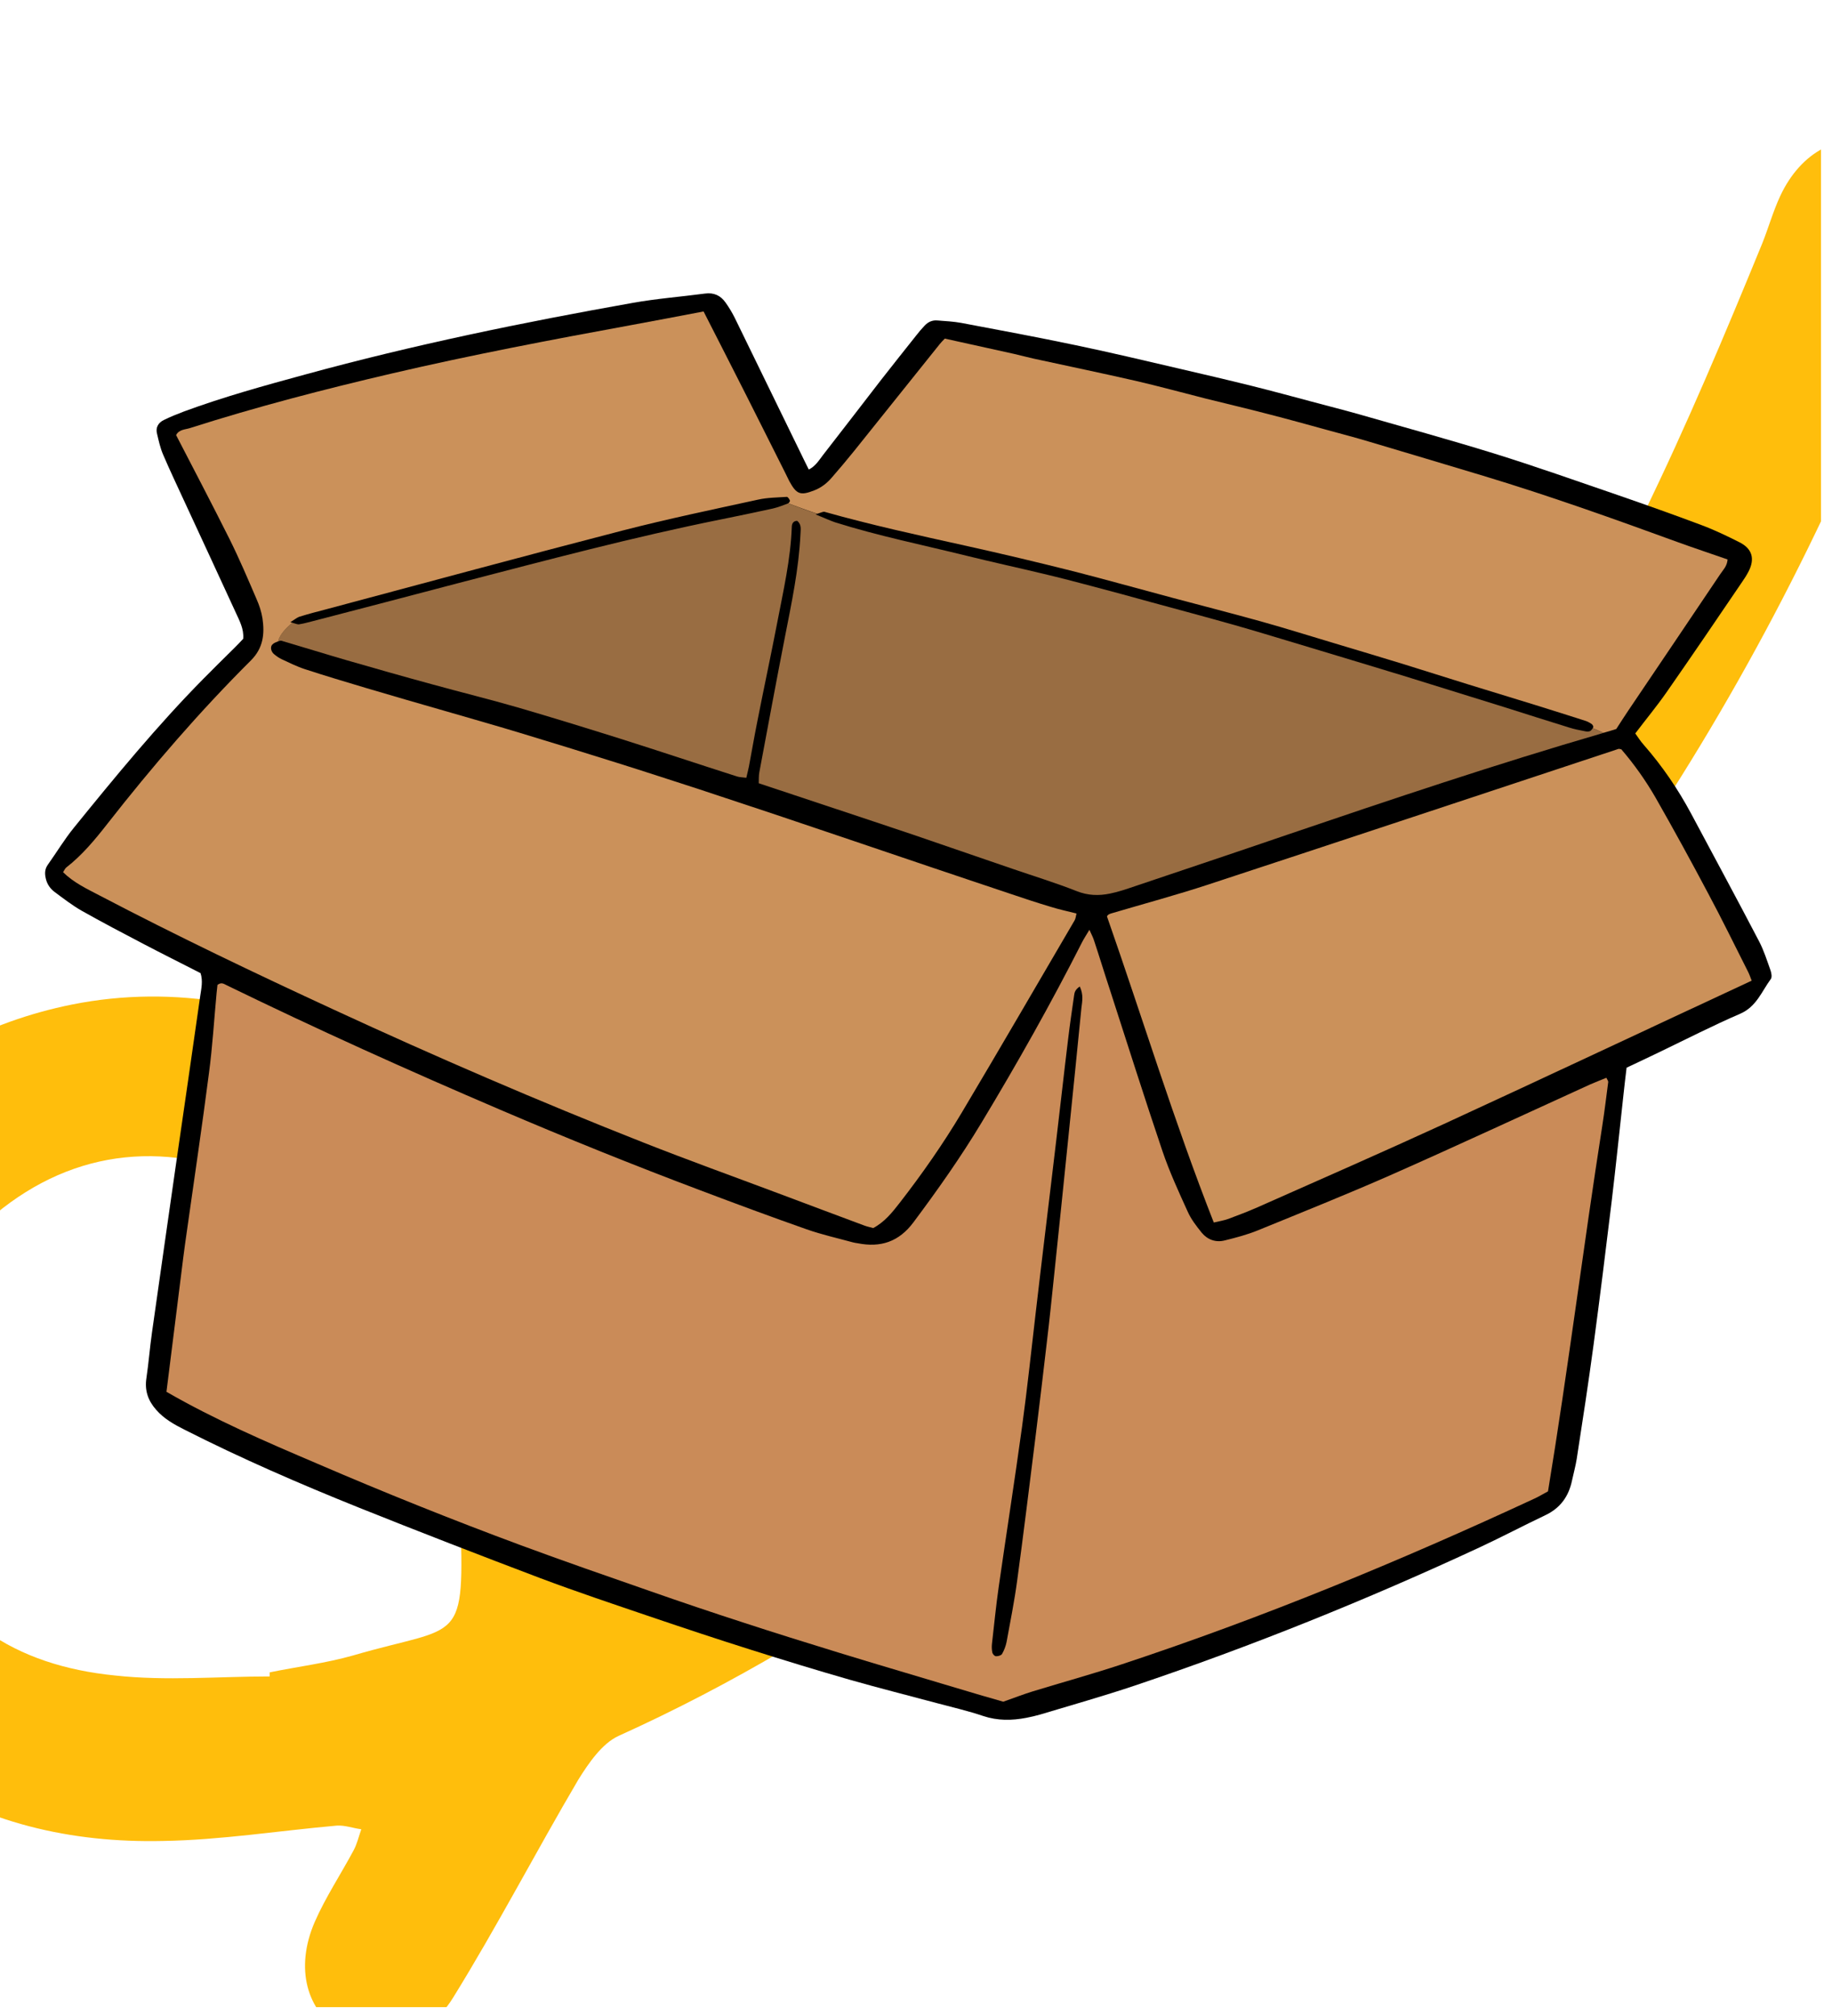 <svg version="1.0" preserveAspectRatio="xMidYMid meet" height="121" viewBox="0 0 82.5 90.75" zoomAndPan="magnify" width="110" xmlns:xlink="http://www.w3.org/1999/xlink" xmlns="http://www.w3.org/2000/svg"><defs><clipPath id="7b0283e215"><path clip-rule="nonzero" d="M 0 6 L 82.004 6 L 82.004 90.352 L 0 90.352 Z M 0 6"></path></clipPath><clipPath id="ed96c173a7"><path clip-rule="nonzero" d="M 2 13 L 80 13 L 80 78 L 2 78 Z M 2 13"></path></clipPath><clipPath id="04292a093e"><path clip-rule="nonzero" d="M 7.227 8.348 L 83.664 21.328 L 73.305 82.328 L -3.129 69.352 Z M 7.227 8.348"></path></clipPath><clipPath id="93f7d54805"><path clip-rule="nonzero" d="M 7.227 8.348 L 83.664 21.328 L 73.305 82.328 L -3.129 69.352 Z M 7.227 8.348"></path></clipPath><clipPath id="f461eeb4e8"><path clip-rule="nonzero" d="M 7.227 8.348 L 83.664 21.328 L 73.305 82.328 L -3.129 69.352 Z M 7.227 8.348"></path></clipPath><clipPath id="cfad5891dc"><path clip-rule="nonzero" d="M 12 22 L 73 22 L 73 41 L 12 41 Z M 12 22"></path></clipPath><clipPath id="36eb3cd544"><path clip-rule="nonzero" d="M 7.227 8.348 L 83.664 21.328 L 73.305 82.328 L -3.129 69.352 Z M 7.227 8.348"></path></clipPath><clipPath id="6aa6ee9dbe"><path clip-rule="nonzero" d="M 7.227 8.348 L 83.664 21.328 L 73.305 82.328 L -3.129 69.352 Z M 7.227 8.348"></path></clipPath><clipPath id="f9f1f2c8bd"><path clip-rule="nonzero" d="M 7.227 8.348 L 83.664 21.328 L 73.305 82.328 L -3.129 69.352 Z M 7.227 8.348"></path></clipPath><clipPath id="a68de61da2"><path clip-rule="nonzero" d="M 7 41 L 73 41 L 73 77 L 7 77 Z M 7 41"></path></clipPath><clipPath id="4e696695d6"><path clip-rule="nonzero" d="M 7.227 8.348 L 83.664 21.328 L 73.305 82.328 L -3.129 69.352 Z M 7.227 8.348"></path></clipPath><clipPath id="a0180dbab3"><path clip-rule="nonzero" d="M 7.227 8.348 L 83.664 21.328 L 73.305 82.328 L -3.129 69.352 Z M 7.227 8.348"></path></clipPath><clipPath id="ce1cb33848"><path clip-rule="nonzero" d="M 7.227 8.348 L 83.664 21.328 L 73.305 82.328 L -3.129 69.352 Z M 7.227 8.348"></path></clipPath><clipPath id="345424762b"><path clip-rule="nonzero" d="M 2 14 L 79 14 L 79 56 L 2 56 Z M 2 14"></path></clipPath><clipPath id="74ad897511"><path clip-rule="nonzero" d="M 7.227 8.348 L 83.664 21.328 L 73.305 82.328 L -3.129 69.352 Z M 7.227 8.348"></path></clipPath><clipPath id="dc503235e9"><path clip-rule="nonzero" d="M 7.227 8.348 L 83.664 21.328 L 73.305 82.328 L -3.129 69.352 Z M 7.227 8.348"></path></clipPath><clipPath id="1b258f17e0"><path clip-rule="nonzero" d="M 7.227 8.348 L 83.664 21.328 L 73.305 82.328 L -3.129 69.352 Z M 7.227 8.348"></path></clipPath></defs><g clip-path="url(#7b0283e215)"><path fill-rule="nonzero" fill-opacity="1" d="M 27.938 65.523 C 27.984 66.398 28.102 67.277 28.102 68.129 C 28.102 69.469 28.676 69.652 29.715 69.008 C 32.828 67.047 36.055 65.27 39.008 63.098 C 49.914 55.07 59.551 45.727 67.367 34.605 C 72.488 27.312 75.992 19.168 79.359 10.957 C 79.637 10.262 79.844 9.523 80.164 8.832 C 81.109 6.801 82.887 5.902 84.66 6.48 C 86.414 7.055 87.383 8.855 86.898 11.047 C 86.574 12.523 86.047 13.953 85.516 15.363 C 78.852 32.391 68.844 47.062 55.191 59.246 C 46.848 66.699 38.129 73.504 27.848 78.145 C 27.109 78.488 26.508 79.367 26.047 80.105 C 24.133 83.355 22.383 86.727 20.398 89.934 C 19.199 91.871 17.031 92.379 15.395 91.457 C 13.805 90.555 13.273 88.594 14.172 86.52 C 14.656 85.41 15.348 84.371 15.926 83.289 C 16.086 82.988 16.156 82.664 16.27 82.344 C 15.902 82.297 15.531 82.156 15.164 82.18 C 12.559 82.41 9.953 82.828 7.348 82.871 C 3.195 82.965 -0.746 82.066 -4.273 79.688 C -10.406 75.535 -13.219 68.246 -11.676 60.516 C -10.062 52.484 -4.457 46.766 3.242 45.219 C 12.465 43.371 22.219 48.793 25.887 57.93 C 26.855 60.355 27.387 62.938 28.121 65.453 C 28.055 65.477 28.008 65.5 27.938 65.523 Z M 12.145 75.465 C 12.145 75.398 12.145 75.352 12.145 75.281 C 13.387 75.027 14.68 74.867 15.902 74.52 C 20.789 73.09 20.93 74.176 20.723 68.082 C 20.492 61.371 17.977 55.785 11.312 53.016 C 6.84 51.172 2.598 51.98 -0.863 55.23 C -4.688 58.809 -5.633 63.445 -4.113 68.406 C -2.73 72.883 0.73 74.98 5.18 75.422 C 7.484 75.676 9.816 75.465 12.145 75.465 Z M 12.145 75.465" fill="#ffbe0c"></path></g><g clip-path="url(#ed96c173a7)"><g clip-path="url(#04292a093e)"><g clip-path="url(#93f7d54805)"><g clip-path="url(#f461eeb4e8)"><path fill-rule="nonzero" fill-opacity="1" d="M 79.742 44.074 C 79.332 44.633 79.098 45.316 78.367 45.633 C 77.137 46.164 75.941 46.777 74.73 47.359 C 74.262 47.586 73.793 47.805 73.25 48.062 C 73.199 48.492 73.152 48.867 73.113 49.246 C 72.934 50.859 72.77 52.473 72.578 54.078 C 72.316 56.234 72.051 58.387 71.762 60.539 C 71.531 62.254 71.27 63.961 71.004 65.672 C 70.953 65.996 70.863 66.316 70.793 66.641 C 70.645 67.359 70.266 67.887 69.59 68.207 C 68.602 68.676 67.633 69.188 66.637 69.652 C 61.566 72.008 56.387 74.098 51.094 75.879 C 49.695 76.348 48.273 76.75 46.855 77.176 C 46.648 77.234 46.43 77.289 46.215 77.328 C 45.566 77.453 44.922 77.461 44.277 77.246 C 43.609 77.02 42.914 76.859 42.227 76.676 C 40.902 76.32 39.578 75.988 38.266 75.613 C 36.77 75.184 35.281 74.727 33.797 74.258 C 32.309 73.789 30.832 73.297 29.355 72.797 C 27.676 72.227 25.992 71.664 24.328 71.039 C 21.594 70.004 18.867 68.949 16.156 67.863 C 13.492 66.793 10.863 65.652 8.305 64.355 C 7.84 64.121 7.391 63.871 7.035 63.465 C 6.664 63.047 6.508 62.59 6.594 62.031 C 6.695 61.352 6.746 60.668 6.844 59.984 C 7.203 57.43 7.574 54.871 7.938 52.316 C 8.301 49.816 8.664 47.312 9.02 44.812 C 9.066 44.492 9.145 44.164 9.031 43.805 C 8.176 43.367 7.297 42.93 6.426 42.473 C 5.504 41.992 4.586 41.508 3.684 41 C 3.258 40.758 2.867 40.453 2.469 40.16 C 2.27 40.012 2.125 39.812 2.066 39.562 C 2.012 39.34 2.008 39.137 2.148 38.934 C 2.547 38.375 2.902 37.781 3.332 37.254 C 5.199 34.953 7.082 32.66 9.164 30.551 C 9.625 30.082 10.098 29.621 10.562 29.16 C 10.695 29.027 10.832 28.887 10.953 28.754 C 10.988 28.301 10.781 27.938 10.613 27.566 C 9.859 25.922 9.094 24.281 8.332 22.633 C 8 21.91 7.656 21.191 7.344 20.461 C 7.215 20.16 7.145 19.836 7.07 19.516 C 7 19.242 7.133 19.027 7.371 18.91 C 7.664 18.766 7.973 18.641 8.273 18.527 C 10.074 17.863 11.918 17.355 13.766 16.852 C 18.625 15.523 23.547 14.512 28.5 13.633 C 29.574 13.441 30.664 13.359 31.746 13.215 C 32.145 13.16 32.449 13.301 32.672 13.617 C 32.828 13.836 32.973 14.074 33.094 14.32 C 34.141 16.465 35.188 18.609 36.23 20.75 C 36.289 20.871 36.352 20.992 36.422 21.137 C 36.73 20.98 36.883 20.715 37.062 20.484 C 37.941 19.359 38.805 18.227 39.68 17.098 C 40.199 16.43 40.734 15.766 41.262 15.098 C 41.379 14.945 41.504 14.801 41.637 14.66 C 41.793 14.492 41.988 14.402 42.223 14.426 C 42.582 14.453 42.938 14.473 43.285 14.535 C 45.008 14.859 46.73 15.18 48.441 15.539 C 49.996 15.863 51.539 16.23 53.086 16.59 C 54.18 16.844 55.27 17.098 56.355 17.367 C 57.309 17.605 58.262 17.863 59.211 18.117 C 59.871 18.293 60.535 18.461 61.195 18.648 C 63.219 19.227 65.246 19.785 67.258 20.406 C 69.133 20.988 70.992 21.648 72.852 22.285 C 74.117 22.723 75.375 23.168 76.633 23.641 C 77.215 23.859 77.785 24.133 78.348 24.418 C 78.91 24.707 79.031 25.156 78.746 25.719 C 78.656 25.891 78.555 26.051 78.445 26.207 C 77.32 27.863 76.195 29.52 75.051 31.16 C 74.613 31.789 74.125 32.375 73.641 33.016 C 73.762 33.184 73.879 33.371 74.02 33.527 C 74.855 34.48 75.562 35.516 76.16 36.633 C 77.18 38.543 78.211 40.449 79.215 42.371 C 79.43 42.781 79.57 43.23 79.727 43.668 C 79.773 43.797 79.809 43.988 79.742 44.074 Z M 79.742 44.074" fill="#000000"></path></g></g></g></g><g clip-path="url(#cfad5891dc)"><g clip-path="url(#36eb3cd544)"><g clip-path="url(#6aa6ee9dbe)"><g clip-path="url(#f9f1f2c8bd)"><path fill-rule="nonzero" fill-opacity="1" d="M 71.727 32.777 C 71.887 32.852 72.043 32.922 72.211 32.988 C 72.191 32.996 72.172 33.004 72.152 33.008 C 67.375 34.398 62.652 35.984 57.938 37.586 C 55.66 38.367 53.375 39.129 51.094 39.898 C 50.734 40.02 50.367 40.148 49.992 40.223 C 49.488 40.328 48.992 40.316 48.484 40.113 C 47.543 39.742 46.574 39.445 45.617 39.117 C 44.121 38.602 42.621 38.086 41.121 37.574 C 39.957 37.18 38.789 36.797 37.621 36.406 C 36.484 36.031 35.348 35.652 34.168 35.258 C 34.176 35.074 34.164 34.914 34.195 34.762 C 34.574 32.738 34.949 30.711 35.344 28.691 C 35.645 27.152 35.973 25.621 36.047 24.047 C 36.055 23.832 36.105 23.605 35.895 23.445 C 35.719 23.453 35.66 23.57 35.656 23.719 C 35.605 25.18 35.273 26.602 35 28.031 C 34.715 29.512 34.395 30.992 34.105 32.473 C 33.969 33.148 33.855 33.824 33.727 34.5 C 33.695 34.656 33.656 34.809 33.609 35.012 C 33.445 34.988 33.312 34.992 33.191 34.953 C 31.422 34.387 29.656 33.797 27.887 33.238 C 26.375 32.762 24.859 32.297 23.34 31.852 C 22.051 31.48 20.75 31.16 19.461 30.805 C 18.168 30.453 16.879 30.086 15.594 29.715 C 14.648 29.441 13.711 29.148 12.766 28.871 C 12.715 28.855 12.656 28.828 12.605 28.844 C 12.578 28.852 12.547 28.863 12.52 28.875 C 12.59 28.566 12.879 28.277 13.16 28.031 C 13.312 28.074 13.398 28.117 13.477 28.102 C 13.695 28.07 13.902 28.004 14.117 27.953 C 16.312 27.383 18.504 26.812 20.695 26.234 C 24.609 25.219 28.516 24.176 32.48 23.379 C 33.258 23.223 34.031 23.059 34.805 22.891 C 35.039 22.836 35.266 22.746 35.492 22.66 C 35.938 22.82 36.371 22.996 36.816 23.129 C 36.789 23.141 36.758 23.148 36.727 23.156 C 37.145 23.324 37.367 23.43 37.594 23.508 C 39.551 24.125 41.559 24.531 43.551 25.023 C 44.691 25.305 45.84 25.555 46.98 25.828 C 47.727 26.004 48.465 26.199 49.207 26.395 C 50.078 26.625 50.945 26.859 51.816 27.102 C 53.078 27.445 54.348 27.785 55.609 28.141 C 56.738 28.461 57.863 28.812 58.984 29.145 C 60.395 29.57 61.809 29.996 63.219 30.426 C 64.73 30.895 66.246 31.363 67.758 31.836 C 68.723 32.141 69.684 32.449 70.648 32.746 C 70.879 32.82 71.125 32.871 71.363 32.914 C 71.445 32.934 71.535 32.941 71.605 32.91 C 71.648 32.887 71.695 32.832 71.727 32.777 Z M 71.727 32.777" fill="#996d42"></path></g></g></g></g><g clip-path="url(#a68de61da2)"><g clip-path="url(#4e696695d6)"><g clip-path="url(#a0180dbab3)"><g clip-path="url(#ce1cb33848)"><path fill-rule="nonzero" fill-opacity="1" d="M 7.496 62.652 C 7.75 60.609 8 58.621 8.25 56.633 C 8.301 56.227 8.359 55.812 8.418 55.406 C 8.75 53.043 9.105 50.676 9.41 48.305 C 9.57 47.109 9.641 45.898 9.754 44.699 C 9.766 44.566 9.785 44.434 9.793 44.336 C 9.977 44.195 10.09 44.297 10.203 44.348 C 14.258 46.324 18.367 48.176 22.512 49.949 C 25.5 51.227 28.516 52.445 31.559 53.59 C 33.141 54.188 34.73 54.777 36.332 55.34 C 37 55.574 37.695 55.73 38.383 55.918 C 38.461 55.941 38.543 55.953 38.625 55.965 C 39.652 56.168 40.477 55.906 41.137 55.02 C 42.223 53.566 43.266 52.09 44.199 50.539 C 45.801 47.883 47.324 45.184 48.727 42.418 C 48.812 42.25 48.918 42.094 49.059 41.855 C 49.152 42.066 49.227 42.199 49.27 42.344 C 49.512 43.07 49.734 43.805 49.977 44.539 C 50.762 46.965 51.531 49.398 52.348 51.816 C 52.664 52.746 53.078 53.648 53.488 54.547 C 53.641 54.891 53.883 55.199 54.121 55.496 C 54.387 55.812 54.758 55.941 55.16 55.836 C 55.664 55.711 56.172 55.578 56.648 55.383 C 58.648 54.566 60.66 53.762 62.637 52.891 C 65.645 51.562 68.621 50.176 71.609 48.816 C 71.852 48.711 72.102 48.613 72.34 48.516 C 72.383 48.613 72.43 48.664 72.422 48.711 C 72.336 49.367 72.258 50.02 72.156 50.672 C 71.297 56.148 70.613 61.656 69.711 67.133 C 69.484 67.254 69.301 67.367 69.105 67.457 C 63.039 70.273 56.867 72.82 50.52 74.918 C 49.199 75.355 47.852 75.727 46.52 76.133 C 46.102 76.262 45.699 76.418 45.18 76.602 C 44.902 76.523 44.512 76.41 44.121 76.297 C 42.996 75.965 41.871 75.625 40.742 75.289 C 39.75 74.992 38.754 74.699 37.762 74.391 C 36.324 73.949 34.891 73.504 33.461 73.035 C 32.059 72.582 30.66 72.109 29.266 71.621 C 27.332 70.949 25.398 70.277 23.473 69.566 C 20.375 68.418 17.309 67.188 14.27 65.879 C 11.977 64.902 9.695 63.918 7.496 62.652 Z M 48.625 44.406 C 48.426 44.543 48.387 44.664 48.371 44.801 C 48.277 45.457 48.18 46.105 48.102 46.762 C 47.918 48.262 47.754 49.762 47.574 51.262 C 47.398 52.762 47.215 54.262 47.035 55.762 C 46.902 56.852 46.777 57.941 46.648 59.031 C 46.445 60.75 46.266 62.473 46.031 64.188 C 45.699 66.609 45.32 69.027 44.973 71.445 C 44.852 72.289 44.77 73.137 44.672 73.984 C 44.656 74.121 44.66 74.258 44.688 74.395 C 44.707 74.461 44.789 74.555 44.852 74.555 C 44.945 74.559 45.086 74.52 45.125 74.453 C 45.219 74.289 45.289 74.105 45.328 73.918 C 45.496 73 45.68 72.086 45.805 71.156 C 46.098 69.008 46.359 66.855 46.629 64.703 C 46.809 63.258 46.98 61.812 47.148 60.367 C 47.266 59.383 47.367 58.402 47.469 57.418 C 47.695 55.285 47.91 53.156 48.129 51.023 C 48.32 49.137 48.516 47.254 48.699 45.371 C 48.738 45.07 48.797 44.773 48.625 44.406 Z M 48.625 44.406" fill="#ca8b58"></path></g></g></g></g><g clip-path="url(#345424762b)"><g clip-path="url(#74ad897511)"><g clip-path="url(#dc503235e9)"><g clip-path="url(#1b258f17e0)"><path fill-rule="nonzero" fill-opacity="1" d="M 77.461 25.855 C 76.086 27.906 74.699 29.949 73.32 31.996 C 73.152 32.242 72.992 32.5 72.785 32.816 C 72.633 32.863 72.426 32.93 72.211 32.988 C 72.051 32.922 71.887 32.848 71.727 32.777 C 71.734 32.766 71.742 32.754 71.75 32.734 C 71.762 32.707 71.723 32.625 71.68 32.594 C 71.594 32.535 71.496 32.48 71.398 32.449 C 70.641 32.207 69.891 31.969 69.133 31.734 C 68.141 31.426 67.152 31.129 66.156 30.82 C 65.164 30.512 64.18 30.199 63.188 29.891 C 62.168 29.578 61.148 29.273 60.133 28.969 C 59.031 28.641 57.941 28.297 56.836 27.988 C 55.496 27.613 54.145 27.27 52.797 26.91 C 51.32 26.516 49.844 26.102 48.367 25.723 C 46.75 25.316 45.129 24.93 43.504 24.57 C 41.367 24.098 39.234 23.633 37.129 23.039 C 37.074 23.027 37.008 23.062 36.812 23.125 C 36.367 22.988 35.934 22.812 35.488 22.656 C 35.496 22.656 35.496 22.652 35.5 22.652 C 35.539 22.641 35.586 22.551 35.57 22.527 C 35.543 22.461 35.477 22.363 35.43 22.367 C 34.996 22.395 34.551 22.398 34.133 22.492 C 32.105 22.934 30.07 23.359 28.062 23.875 C 23.594 25.031 19.141 26.238 14.68 27.43 C 14.285 27.531 13.887 27.637 13.496 27.758 C 13.48 27.762 13.465 27.77 13.453 27.773 C 13.461 27.77 13.461 27.77 13.465 27.77 C 13.461 27.77 13.461 27.77 13.453 27.773 C 13.355 27.816 13.254 27.898 13.074 28.008 C 13.105 28.016 13.133 28.02 13.164 28.031 C 12.879 28.281 12.594 28.566 12.523 28.875 C 12.426 28.91 12.332 28.941 12.266 29.012 C 12.156 29.121 12.203 29.336 12.344 29.449 C 12.445 29.535 12.559 29.613 12.68 29.672 C 13.027 29.832 13.375 30.008 13.738 30.125 C 14.645 30.422 15.566 30.695 16.48 30.969 C 17.688 31.328 18.895 31.676 20.105 32.023 C 21.18 32.336 22.262 32.641 23.332 32.965 C 24.824 33.418 26.316 33.875 27.801 34.344 C 29.023 34.727 30.246 35.129 31.469 35.523 C 32.637 35.91 33.805 36.297 34.969 36.684 C 36.137 37.074 37.297 37.473 38.465 37.863 C 39.605 38.246 40.742 38.633 41.883 39.02 C 43.07 39.418 44.266 39.824 45.453 40.219 C 46.078 40.43 46.699 40.637 47.328 40.824 C 47.691 40.938 48.062 41.016 48.477 41.121 C 48.449 41.238 48.441 41.344 48.395 41.426 C 46.703 44.316 45.023 47.211 43.312 50.082 C 42.469 51.496 41.523 52.848 40.516 54.145 C 40.18 54.578 39.836 55.008 39.324 55.281 C 39.191 55.242 39.059 55.219 38.934 55.172 C 37.629 54.688 36.324 54.195 35.02 53.707 C 33 52.949 30.969 52.219 28.961 51.426 C 24.262 49.574 19.621 47.57 15.031 45.449 C 11.484 43.812 7.961 42.129 4.496 40.316 C 3.922 40.016 3.324 39.738 2.84 39.262 C 2.895 39.18 2.926 39.098 2.984 39.051 C 3.707 38.488 4.281 37.793 4.84 37.078 C 6.855 34.504 8.988 32.031 11.301 29.727 C 11.859 29.168 11.922 28.531 11.82 27.836 C 11.773 27.539 11.676 27.246 11.555 26.973 C 11.164 26.062 10.777 25.152 10.34 24.273 C 9.555 22.703 8.738 21.148 7.93 19.586 C 8.062 19.328 8.336 19.34 8.555 19.27 C 11.555 18.312 14.598 17.523 17.66 16.809 C 21.227 15.977 24.828 15.293 28.43 14.633 C 29.504 14.438 30.574 14.23 31.684 14.02 C 32.332 15.293 32.984 16.562 33.625 17.832 C 34.207 18.98 34.781 20.137 35.363 21.289 C 35.426 21.41 35.48 21.535 35.543 21.656 C 35.871 22.258 36.043 22.316 36.66 22.078 C 36.977 21.957 37.234 21.758 37.453 21.504 C 37.797 21.109 38.129 20.715 38.457 20.309 C 39.746 18.703 41.027 17.098 42.32 15.488 C 42.383 15.406 42.461 15.332 42.547 15.242 C 43.602 15.477 44.641 15.703 45.68 15.934 C 45.973 16 46.262 16.082 46.555 16.145 C 48.078 16.477 49.605 16.793 51.129 17.141 C 52.195 17.387 53.246 17.676 54.309 17.945 C 55.238 18.176 56.172 18.395 57.098 18.637 C 58 18.867 58.895 19.117 59.793 19.363 C 60.426 19.535 61.062 19.703 61.688 19.891 C 63.391 20.398 65.094 20.906 66.793 21.418 C 69.75 22.309 72.656 23.348 75.559 24.406 C 76.301 24.676 77.051 24.922 77.797 25.184 C 77.781 25.484 77.59 25.66 77.461 25.855 Z M 78.723 43.75 C 78.129 42.578 77.555 41.395 76.93 40.23 C 76.16 38.777 75.371 37.336 74.555 35.906 C 74.105 35.125 73.578 34.387 73.012 33.73 C 72.938 33.719 72.906 33.703 72.887 33.711 C 66.73 35.746 60.578 37.793 54.418 39.816 C 52.965 40.293 51.484 40.691 50.016 41.125 C 49.992 41.133 49.961 41.145 49.941 41.156 C 49.914 41.172 49.895 41.188 49.879 41.207 C 49.859 41.223 49.855 41.25 49.852 41.258 C 51.457 45.844 52.871 50.484 54.66 55.031 C 54.91 54.973 55.125 54.938 55.32 54.867 C 55.758 54.703 56.191 54.539 56.617 54.352 C 59.422 53.109 62.23 51.879 65.02 50.598 C 69.645 48.469 74.246 46.301 78.883 44.145 C 78.828 44 78.785 43.875 78.723 43.75 Z M 78.723 43.75" fill="#cb915a"></path></g></g></g></g></svg>